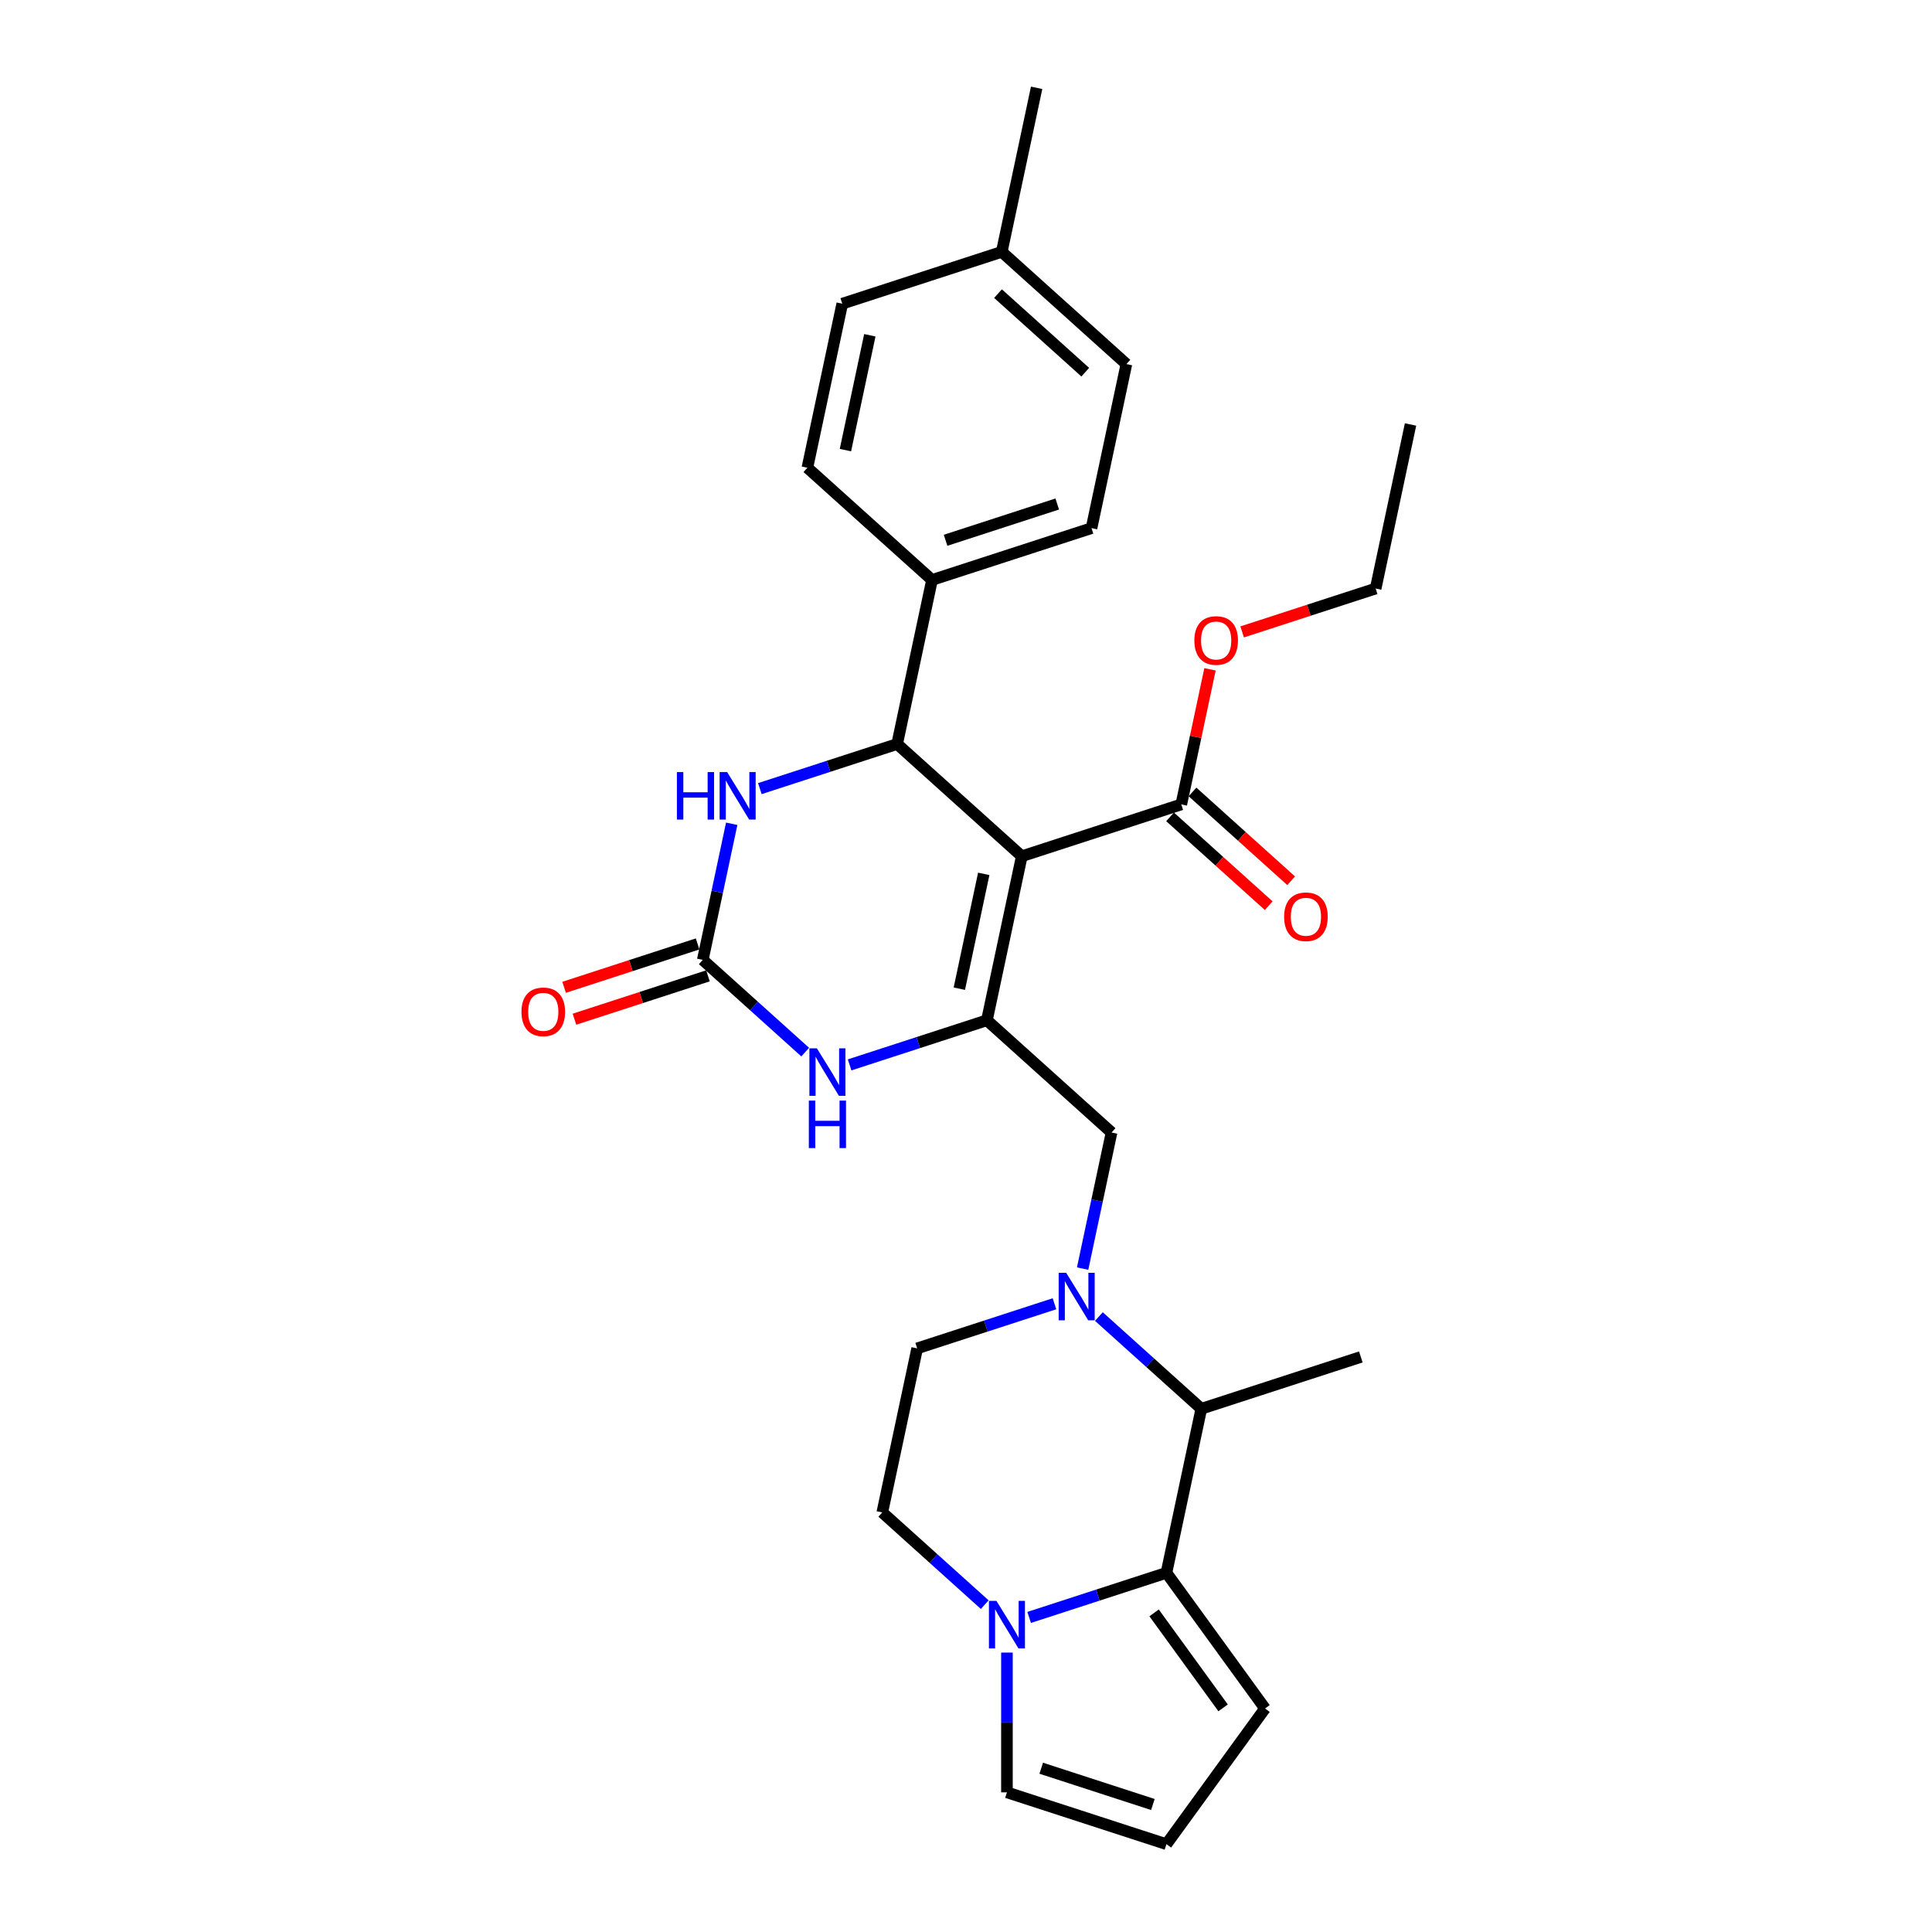 <?xml version='1.0' encoding='iso-8859-1'?>
<svg version='1.1' baseProfile='full'
              xmlns='http://www.w3.org/2000/svg'
                      xmlns:rdkit='http://www.rdkit.org/xml'
                      xmlns:xlink='http://www.w3.org/1999/xlink'
                  xml:space='preserve'
width='1000px' height='1000px' viewBox='0 0 1000 1000'>
<!-- END OF HEADER -->
<rect style='opacity:1.0;fill:#FFFFFF;stroke:none' width='1000' height='1000' x='0' y='0'> </rect>
<path class='bond-0' d='M 528.874,443.184 L 510.825,528.094' style='fill:none;fill-rule:evenodd;stroke:#000000;stroke-width:6px;stroke-linecap:butt;stroke-linejoin:miter;stroke-opacity:1' />
<path class='bond-0' d='M 509.184,452.311 L 496.55,511.748' style='fill:none;fill-rule:evenodd;stroke:#000000;stroke-width:6px;stroke-linecap:butt;stroke-linejoin:miter;stroke-opacity:1' />
<path class='bond-1' d='M 528.874,443.184 L 464.363,385.098' style='fill:none;fill-rule:evenodd;stroke:#000000;stroke-width:6px;stroke-linecap:butt;stroke-linejoin:miter;stroke-opacity:1' />
<path class='bond-9' d='M 528.874,443.184 L 611.433,416.358' style='fill:none;fill-rule:evenodd;stroke:#000000;stroke-width:6px;stroke-linecap:butt;stroke-linejoin:miter;stroke-opacity:1' />
<path class='bond-5' d='M 510.825,528.094 L 475.292,539.64' style='fill:none;fill-rule:evenodd;stroke:#000000;stroke-width:6px;stroke-linecap:butt;stroke-linejoin:miter;stroke-opacity:1' />
<path class='bond-5' d='M 475.292,539.64 L 439.76,551.185' style='fill:none;fill-rule:evenodd;stroke:#0000FF;stroke-width:6px;stroke-linecap:butt;stroke-linejoin:miter;stroke-opacity:1' />
<path class='bond-10' d='M 510.825,528.094 L 575.336,586.18' style='fill:none;fill-rule:evenodd;stroke:#000000;stroke-width:6px;stroke-linecap:butt;stroke-linejoin:miter;stroke-opacity:1' />
<path class='bond-6' d='M 464.363,385.098 L 428.83,396.643' style='fill:none;fill-rule:evenodd;stroke:#000000;stroke-width:6px;stroke-linecap:butt;stroke-linejoin:miter;stroke-opacity:1' />
<path class='bond-6' d='M 428.83,396.643 L 393.297,408.188' style='fill:none;fill-rule:evenodd;stroke:#0000FF;stroke-width:6px;stroke-linecap:butt;stroke-linejoin:miter;stroke-opacity:1' />
<path class='bond-11' d='M 464.363,385.098 L 482.411,300.187' style='fill:none;fill-rule:evenodd;stroke:#000000;stroke-width:6px;stroke-linecap:butt;stroke-linejoin:miter;stroke-opacity:1' />
<path class='bond-2' d='M 560.362,656.629 L 567.849,621.404' style='fill:none;fill-rule:evenodd;stroke:#0000FF;stroke-width:6px;stroke-linecap:butt;stroke-linejoin:miter;stroke-opacity:1' />
<path class='bond-2' d='M 567.849,621.404 L 575.336,586.18' style='fill:none;fill-rule:evenodd;stroke:#000000;stroke-width:6px;stroke-linecap:butt;stroke-linejoin:miter;stroke-opacity:1' />
<path class='bond-8' d='M 568.781,681.44 L 595.29,705.308' style='fill:none;fill-rule:evenodd;stroke:#0000FF;stroke-width:6px;stroke-linecap:butt;stroke-linejoin:miter;stroke-opacity:1' />
<path class='bond-8' d='M 595.29,705.308 L 621.799,729.177' style='fill:none;fill-rule:evenodd;stroke:#000000;stroke-width:6px;stroke-linecap:butt;stroke-linejoin:miter;stroke-opacity:1' />
<path class='bond-13' d='M 545.794,674.825 L 510.262,686.371' style='fill:none;fill-rule:evenodd;stroke:#0000FF;stroke-width:6px;stroke-linecap:butt;stroke-linejoin:miter;stroke-opacity:1' />
<path class='bond-13' d='M 510.262,686.371 L 474.729,697.916' style='fill:none;fill-rule:evenodd;stroke:#000000;stroke-width:6px;stroke-linecap:butt;stroke-linejoin:miter;stroke-opacity:1' />
<path class='bond-3' d='M 363.755,496.834 L 371.243,461.609' style='fill:none;fill-rule:evenodd;stroke:#000000;stroke-width:6px;stroke-linecap:butt;stroke-linejoin:miter;stroke-opacity:1' />
<path class='bond-3' d='M 371.243,461.609 L 378.73,426.385' style='fill:none;fill-rule:evenodd;stroke:#0000FF;stroke-width:6px;stroke-linecap:butt;stroke-linejoin:miter;stroke-opacity:1' />
<path class='bond-16' d='M 361.073,488.578 L 326.521,499.804' style='fill:none;fill-rule:evenodd;stroke:#000000;stroke-width:6px;stroke-linecap:butt;stroke-linejoin:miter;stroke-opacity:1' />
<path class='bond-16' d='M 326.521,499.804 L 291.969,511.031' style='fill:none;fill-rule:evenodd;stroke:#FF0000;stroke-width:6px;stroke-linecap:butt;stroke-linejoin:miter;stroke-opacity:1' />
<path class='bond-16' d='M 366.438,505.09 L 331.886,516.316' style='fill:none;fill-rule:evenodd;stroke:#000000;stroke-width:6px;stroke-linecap:butt;stroke-linejoin:miter;stroke-opacity:1' />
<path class='bond-16' d='M 331.886,516.316 L 297.334,527.543' style='fill:none;fill-rule:evenodd;stroke:#FF0000;stroke-width:6px;stroke-linecap:butt;stroke-linejoin:miter;stroke-opacity:1' />
<path class='bond-29' d='M 363.755,496.834 L 390.264,520.702' style='fill:none;fill-rule:evenodd;stroke:#000000;stroke-width:6px;stroke-linecap:butt;stroke-linejoin:miter;stroke-opacity:1' />
<path class='bond-29' d='M 390.264,520.702 L 416.773,544.571' style='fill:none;fill-rule:evenodd;stroke:#0000FF;stroke-width:6px;stroke-linecap:butt;stroke-linejoin:miter;stroke-opacity:1' />
<path class='bond-4' d='M 603.75,814.088 L 621.799,729.177' style='fill:none;fill-rule:evenodd;stroke:#000000;stroke-width:6px;stroke-linecap:butt;stroke-linejoin:miter;stroke-opacity:1' />
<path class='bond-12' d='M 603.75,814.088 L 654.774,884.316' style='fill:none;fill-rule:evenodd;stroke:#000000;stroke-width:6px;stroke-linecap:butt;stroke-linejoin:miter;stroke-opacity:1' />
<path class='bond-12' d='M 597.358,834.827 L 633.075,883.987' style='fill:none;fill-rule:evenodd;stroke:#000000;stroke-width:6px;stroke-linecap:butt;stroke-linejoin:miter;stroke-opacity:1' />
<path class='bond-31' d='M 603.75,814.088 L 568.217,825.633' style='fill:none;fill-rule:evenodd;stroke:#000000;stroke-width:6px;stroke-linecap:butt;stroke-linejoin:miter;stroke-opacity:1' />
<path class='bond-31' d='M 568.217,825.633 L 532.684,837.178' style='fill:none;fill-rule:evenodd;stroke:#0000FF;stroke-width:6px;stroke-linecap:butt;stroke-linejoin:miter;stroke-opacity:1' />
<path class='bond-7' d='M 509.698,830.564 L 483.189,806.695' style='fill:none;fill-rule:evenodd;stroke:#0000FF;stroke-width:6px;stroke-linecap:butt;stroke-linejoin:miter;stroke-opacity:1' />
<path class='bond-7' d='M 483.189,806.695 L 456.68,782.827' style='fill:none;fill-rule:evenodd;stroke:#000000;stroke-width:6px;stroke-linecap:butt;stroke-linejoin:miter;stroke-opacity:1' />
<path class='bond-14' d='M 521.191,855.375 L 521.191,891.548' style='fill:none;fill-rule:evenodd;stroke:#0000FF;stroke-width:6px;stroke-linecap:butt;stroke-linejoin:miter;stroke-opacity:1' />
<path class='bond-14' d='M 521.191,891.548 L 521.191,927.72' style='fill:none;fill-rule:evenodd;stroke:#000000;stroke-width:6px;stroke-linecap:butt;stroke-linejoin:miter;stroke-opacity:1' />
<path class='bond-25' d='M 621.799,729.177 L 704.358,702.352' style='fill:none;fill-rule:evenodd;stroke:#000000;stroke-width:6px;stroke-linecap:butt;stroke-linejoin:miter;stroke-opacity:1' />
<path class='bond-18' d='M 605.624,422.81 L 631.152,445.795' style='fill:none;fill-rule:evenodd;stroke:#000000;stroke-width:6px;stroke-linecap:butt;stroke-linejoin:miter;stroke-opacity:1' />
<path class='bond-18' d='M 631.152,445.795 L 656.68,468.78' style='fill:none;fill-rule:evenodd;stroke:#FF0000;stroke-width:6px;stroke-linecap:butt;stroke-linejoin:miter;stroke-opacity:1' />
<path class='bond-18' d='M 617.241,409.907 L 642.769,432.893' style='fill:none;fill-rule:evenodd;stroke:#000000;stroke-width:6px;stroke-linecap:butt;stroke-linejoin:miter;stroke-opacity:1' />
<path class='bond-18' d='M 642.769,432.893 L 668.297,455.878' style='fill:none;fill-rule:evenodd;stroke:#FF0000;stroke-width:6px;stroke-linecap:butt;stroke-linejoin:miter;stroke-opacity:1' />
<path class='bond-21' d='M 611.433,416.358 L 618.865,381.395' style='fill:none;fill-rule:evenodd;stroke:#000000;stroke-width:6px;stroke-linecap:butt;stroke-linejoin:miter;stroke-opacity:1' />
<path class='bond-21' d='M 618.865,381.395 L 626.296,346.431' style='fill:none;fill-rule:evenodd;stroke:#FF0000;stroke-width:6px;stroke-linecap:butt;stroke-linejoin:miter;stroke-opacity:1' />
<path class='bond-19' d='M 482.411,300.187 L 564.97,273.362' style='fill:none;fill-rule:evenodd;stroke:#000000;stroke-width:6px;stroke-linecap:butt;stroke-linejoin:miter;stroke-opacity:1' />
<path class='bond-19' d='M 489.43,279.651 L 547.222,260.874' style='fill:none;fill-rule:evenodd;stroke:#000000;stroke-width:6px;stroke-linecap:butt;stroke-linejoin:miter;stroke-opacity:1' />
<path class='bond-20' d='M 482.411,300.187 L 417.901,242.101' style='fill:none;fill-rule:evenodd;stroke:#000000;stroke-width:6px;stroke-linecap:butt;stroke-linejoin:miter;stroke-opacity:1' />
<path class='bond-15' d='M 654.774,884.316 L 603.75,954.545' style='fill:none;fill-rule:evenodd;stroke:#000000;stroke-width:6px;stroke-linecap:butt;stroke-linejoin:miter;stroke-opacity:1' />
<path class='bond-17' d='M 474.729,697.916 L 456.68,782.827' style='fill:none;fill-rule:evenodd;stroke:#000000;stroke-width:6px;stroke-linecap:butt;stroke-linejoin:miter;stroke-opacity:1' />
<path class='bond-32' d='M 521.191,927.72 L 603.75,954.545' style='fill:none;fill-rule:evenodd;stroke:#000000;stroke-width:6px;stroke-linecap:butt;stroke-linejoin:miter;stroke-opacity:1' />
<path class='bond-32' d='M 538.94,915.232 L 596.731,934.01' style='fill:none;fill-rule:evenodd;stroke:#000000;stroke-width:6px;stroke-linecap:butt;stroke-linejoin:miter;stroke-opacity:1' />
<path class='bond-22' d='M 564.97,273.362 L 583.019,188.451' style='fill:none;fill-rule:evenodd;stroke:#000000;stroke-width:6px;stroke-linecap:butt;stroke-linejoin:miter;stroke-opacity:1' />
<path class='bond-23' d='M 417.901,242.101 L 435.949,157.19' style='fill:none;fill-rule:evenodd;stroke:#000000;stroke-width:6px;stroke-linecap:butt;stroke-linejoin:miter;stroke-opacity:1' />
<path class='bond-23' d='M 437.59,232.974 L 450.224,173.537' style='fill:none;fill-rule:evenodd;stroke:#000000;stroke-width:6px;stroke-linecap:butt;stroke-linejoin:miter;stroke-opacity:1' />
<path class='bond-26' d='M 642.936,327.076 L 677.488,315.849' style='fill:none;fill-rule:evenodd;stroke:#FF0000;stroke-width:6px;stroke-linecap:butt;stroke-linejoin:miter;stroke-opacity:1' />
<path class='bond-26' d='M 677.488,315.849 L 712.04,304.623' style='fill:none;fill-rule:evenodd;stroke:#000000;stroke-width:6px;stroke-linecap:butt;stroke-linejoin:miter;stroke-opacity:1' />
<path class='bond-30' d='M 583.019,188.451 L 518.508,130.365' style='fill:none;fill-rule:evenodd;stroke:#000000;stroke-width:6px;stroke-linecap:butt;stroke-linejoin:miter;stroke-opacity:1' />
<path class='bond-30' d='M 561.725,192.64 L 516.567,151.98' style='fill:none;fill-rule:evenodd;stroke:#000000;stroke-width:6px;stroke-linecap:butt;stroke-linejoin:miter;stroke-opacity:1' />
<path class='bond-24' d='M 435.949,157.19 L 518.508,130.365' style='fill:none;fill-rule:evenodd;stroke:#000000;stroke-width:6px;stroke-linecap:butt;stroke-linejoin:miter;stroke-opacity:1' />
<path class='bond-27' d='M 518.508,130.365 L 536.556,45.455' style='fill:none;fill-rule:evenodd;stroke:#000000;stroke-width:6px;stroke-linecap:butt;stroke-linejoin:miter;stroke-opacity:1' />
<path class='bond-28' d='M 712.04,304.623 L 730.089,219.712' style='fill:none;fill-rule:evenodd;stroke:#000000;stroke-width:6px;stroke-linecap:butt;stroke-linejoin:miter;stroke-opacity:1' />
<path  class='atom-3' d='M 551.854 658.799
L 559.909 671.82
Q 560.708 673.105, 561.993 675.431
Q 563.277 677.758, 563.347 677.897
L 563.347 658.799
L 566.611 658.799
L 566.611 683.383
L 563.243 683.383
L 554.597 669.146
Q 553.59 667.48, 552.513 665.57
Q 551.472 663.66, 551.159 663.07
L 551.159 683.383
L 547.965 683.383
L 547.965 658.799
L 551.854 658.799
' fill='#0000FF'/>
<path  class='atom-6' d='M 422.832 542.627
L 430.888 555.649
Q 431.686 556.933, 432.971 559.26
Q 434.256 561.586, 434.325 561.725
L 434.325 542.627
L 437.589 542.627
L 437.589 567.211
L 434.221 567.211
L 425.575 552.975
Q 424.568 551.308, 423.492 549.398
Q 422.45 547.489, 422.138 546.898
L 422.138 567.211
L 418.943 567.211
L 418.943 542.627
L 422.832 542.627
' fill='#0000FF'/>
<path  class='atom-6' d='M 418.648 569.67
L 421.981 569.67
L 421.981 580.122
L 434.551 580.122
L 434.551 569.67
L 437.885 569.67
L 437.885 594.254
L 434.551 594.254
L 434.551 582.899
L 421.981 582.899
L 421.981 594.254
L 418.648 594.254
L 418.648 569.67
' fill='#0000FF'/>
<path  class='atom-7' d='M 350.362 399.631
L 353.695 399.631
L 353.695 410.083
L 366.265 410.083
L 366.265 399.631
L 369.599 399.631
L 369.599 424.215
L 366.265 424.215
L 366.265 412.86
L 353.695 412.86
L 353.695 424.215
L 350.362 424.215
L 350.362 399.631
' fill='#0000FF'/>
<path  class='atom-7' d='M 376.37 399.631
L 384.425 412.652
Q 385.224 413.937, 386.509 416.263
Q 387.794 418.59, 387.863 418.729
L 387.863 399.631
L 391.127 399.631
L 391.127 424.215
L 387.759 424.215
L 379.113 409.978
Q 378.106 408.312, 377.029 406.402
Q 375.988 404.492, 375.675 403.902
L 375.675 424.215
L 372.481 424.215
L 372.481 399.631
L 376.37 399.631
' fill='#0000FF'/>
<path  class='atom-8' d='M 515.757 828.621
L 523.813 841.642
Q 524.611 842.927, 525.896 845.253
Q 527.181 847.579, 527.25 847.718
L 527.25 828.621
L 530.514 828.621
L 530.514 853.205
L 527.146 853.205
L 518.5 838.968
Q 517.493 837.301, 516.417 835.392
Q 515.375 833.482, 515.062 832.892
L 515.062 853.205
L 511.868 853.205
L 511.868 828.621
L 515.757 828.621
' fill='#0000FF'/>
<path  class='atom-17' d='M 269.911 523.728
Q 269.911 517.825, 272.828 514.527
Q 275.745 511.228, 281.196 511.228
Q 286.648 511.228, 289.565 514.527
Q 292.481 517.825, 292.481 523.728
Q 292.481 529.701, 289.53 533.103
Q 286.578 536.472, 281.196 536.472
Q 275.78 536.472, 272.828 533.103
Q 269.911 529.735, 269.911 523.728
M 281.196 533.694
Q 284.946 533.694, 286.96 531.194
Q 289.009 528.659, 289.009 523.728
Q 289.009 518.902, 286.96 516.471
Q 284.946 514.006, 281.196 514.006
Q 277.446 514.006, 275.398 516.436
Q 273.384 518.867, 273.384 523.728
Q 273.384 528.694, 275.398 531.194
Q 277.446 533.694, 281.196 533.694
' fill='#FF0000'/>
<path  class='atom-19' d='M 664.659 474.514
Q 664.659 468.611, 667.575 465.312
Q 670.492 462.013, 675.944 462.013
Q 681.395 462.013, 684.312 465.312
Q 687.229 468.611, 687.229 474.514
Q 687.229 480.486, 684.277 483.889
Q 681.326 487.257, 675.944 487.257
Q 670.527 487.257, 667.575 483.889
Q 664.659 480.521, 664.659 474.514
M 675.944 484.479
Q 679.694 484.479, 681.708 481.979
Q 683.756 479.444, 683.756 474.514
Q 683.756 469.687, 681.708 467.257
Q 679.694 464.791, 675.944 464.791
Q 672.193 464.791, 670.145 467.222
Q 668.131 469.652, 668.131 474.514
Q 668.131 479.479, 670.145 481.979
Q 672.193 484.479, 675.944 484.479
' fill='#FF0000'/>
<path  class='atom-22' d='M 618.196 331.517
Q 618.196 325.614, 621.113 322.315
Q 624.03 319.017, 629.481 319.017
Q 634.933 319.017, 637.849 322.315
Q 640.766 325.614, 640.766 331.517
Q 640.766 337.489, 637.815 340.892
Q 634.863 344.26, 629.481 344.26
Q 624.064 344.26, 621.113 340.892
Q 618.196 337.524, 618.196 331.517
M 629.481 341.483
Q 633.231 341.483, 635.245 338.983
Q 637.294 336.448, 637.294 331.517
Q 637.294 326.691, 635.245 324.26
Q 633.231 321.795, 629.481 321.795
Q 625.731 321.795, 623.682 324.225
Q 621.668 326.656, 621.668 331.517
Q 621.668 336.483, 623.682 338.983
Q 625.731 341.483, 629.481 341.483
' fill='#FF0000'/>
</svg>
